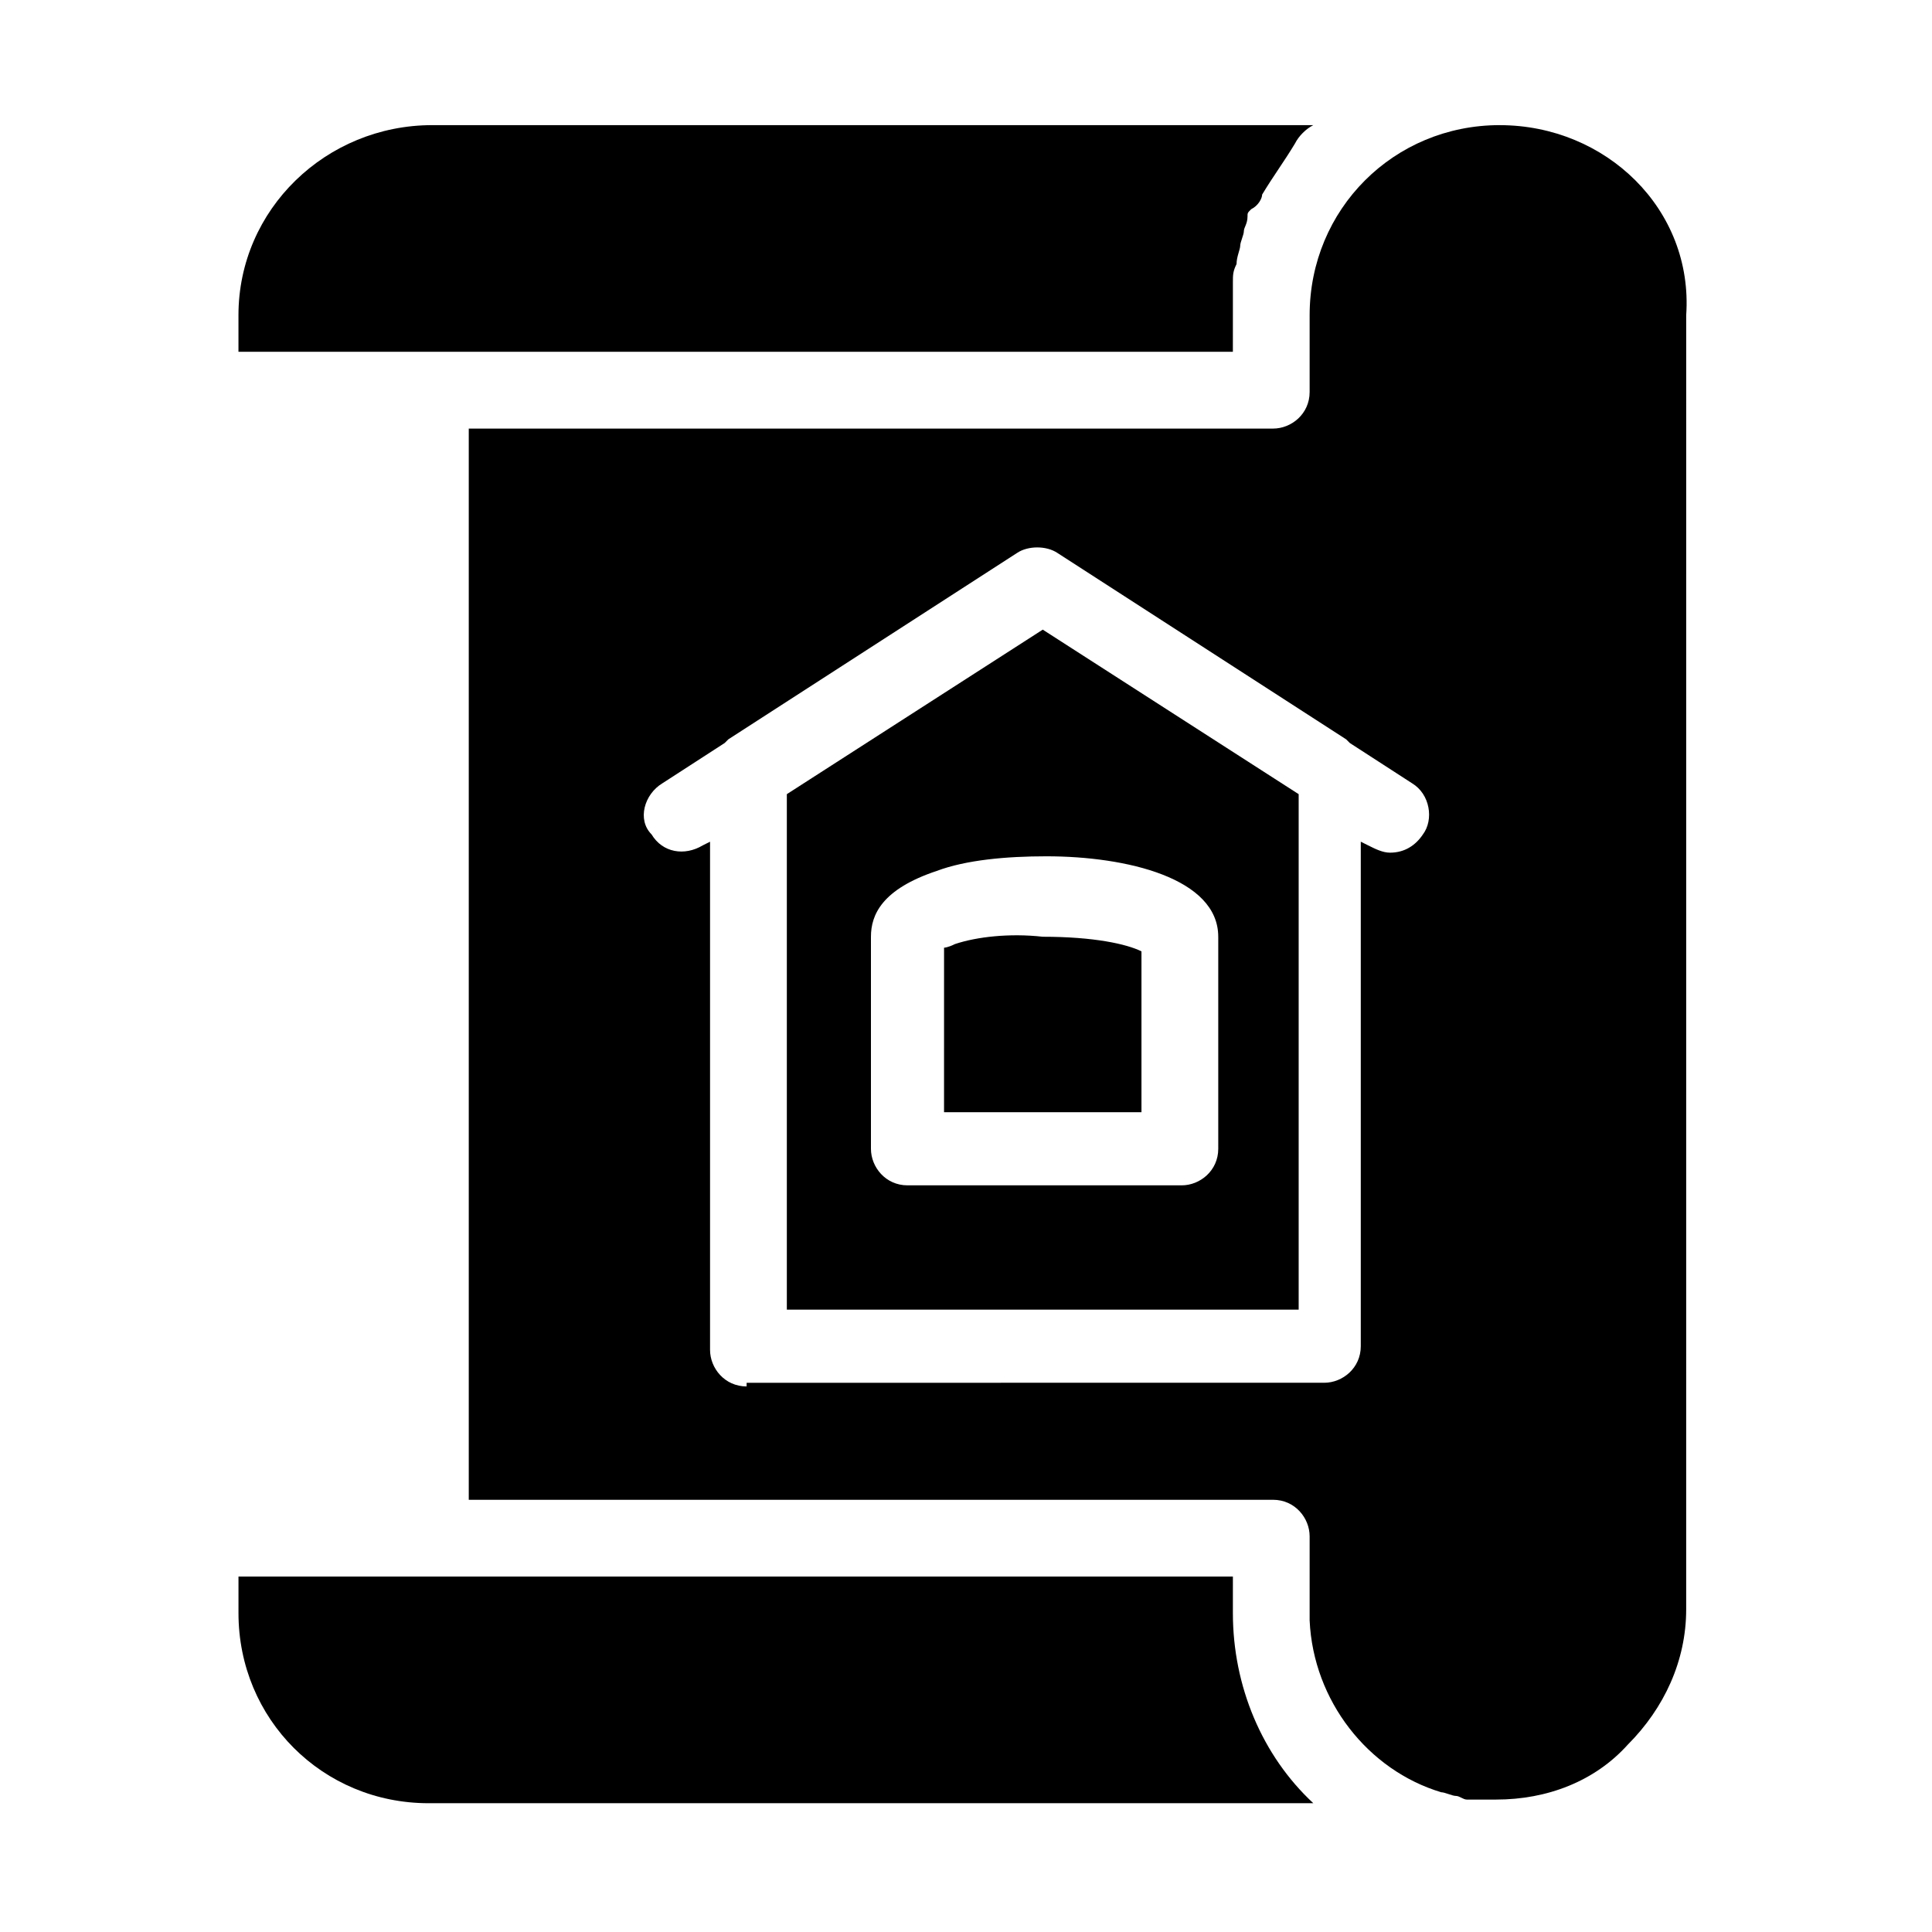 <?xml version="1.0" encoding="UTF-8"?>
<!-- Uploaded to: ICON Repo, www.iconrepo.com, Generator: ICON Repo Mixer Tools -->
<svg fill="#000000" width="800px" height="800px" version="1.1" viewBox="144 144 512 512" xmlns="http://www.w3.org/2000/svg">
 <g>
  <path d="m541.45 177.16c-28.098 0-50.383 22.285-50.383 50.383v20.348c0 5.812-4.844 9.688-9.688 9.688h-213.15v283.88h213.15c5.812 0 9.688 4.844 9.688 9.688v20.348 0.969 0.969c0.969 21.316 15.5 39.723 34.879 45.535 0.969 0 2.906 0.969 3.875 0.969s1.938 0.969 2.906 0.969h2.906 3.875 0.969c13.562 0 26.16-4.844 34.879-14.531 9.688-9.688 15.5-22.285 15.5-35.848l0.004-342.98c1.938-28.094-21.312-50.379-49.41-50.379zm-199.59 334.26c-5.812 0-9.688-4.844-9.688-9.688v-134.67l-1.938 0.969c-4.844 2.906-10.656 1.938-13.562-2.906-3.879-3.879-1.941-10.66 2.902-13.566l16.469-10.656 0.969-0.969 76.539-49.41c2.906-1.938 7.75-1.938 10.656 0l76.539 49.41 0.969 0.969 16.469 10.656c4.844 2.906 5.812 9.688 2.906 13.562-1.938 2.906-4.844 4.844-8.719 4.844-1.938 0-3.875-0.969-5.812-1.938l-1.938-0.969v133.7c0 5.812-4.844 9.688-9.688 9.688l-153.07 0.004z"/>
  <path d="m352.52 354.46v136.61h135.64v-136.61l-67.82-43.598zm114.33 37.785v56.195c0 5.812-4.844 9.688-9.688 9.688h-72.664c-5.812 0-9.688-4.844-9.688-9.688v-56.195c0-5.812 2.906-12.594 17.441-17.441 7.75-2.906 18.41-3.875 29.066-3.875 21.309 0.004 45.531 5.816 45.531 21.316z"/>
  <path d="m397.09 394.18c-1.938 0.969-2.906 0.969-2.906 0.969l-0.004 43.602h52.32v-42.629c-3.875-1.938-12.594-3.875-26.16-3.875-8.719-0.973-17.438-0.004-23.25 1.934z"/>
  <path d="m470.73 561.8h-263.53v9.688c0 28.098 22.285 50.383 50.383 50.383h234.46c-13.562-12.594-21.316-31.004-21.316-50.383z"/>
  <path d="m470.73 227.54v-5.812-2.906c0-1.938 0-2.906 0.969-4.844 0-1.938 0.969-3.875 0.969-4.844s0.969-2.906 0.969-3.875 0.969-1.938 0.969-3.875c0-0.969 0-0.969 0.969-1.938 1.938-0.969 2.906-2.91 2.906-3.879 2.906-4.844 5.812-8.719 8.719-13.562 0.969-1.938 2.906-3.875 4.844-4.844h-233.5c-28.098 0-51.348 22.285-51.348 50.379v9.688h263.53z"/>
 </g>
</svg>
